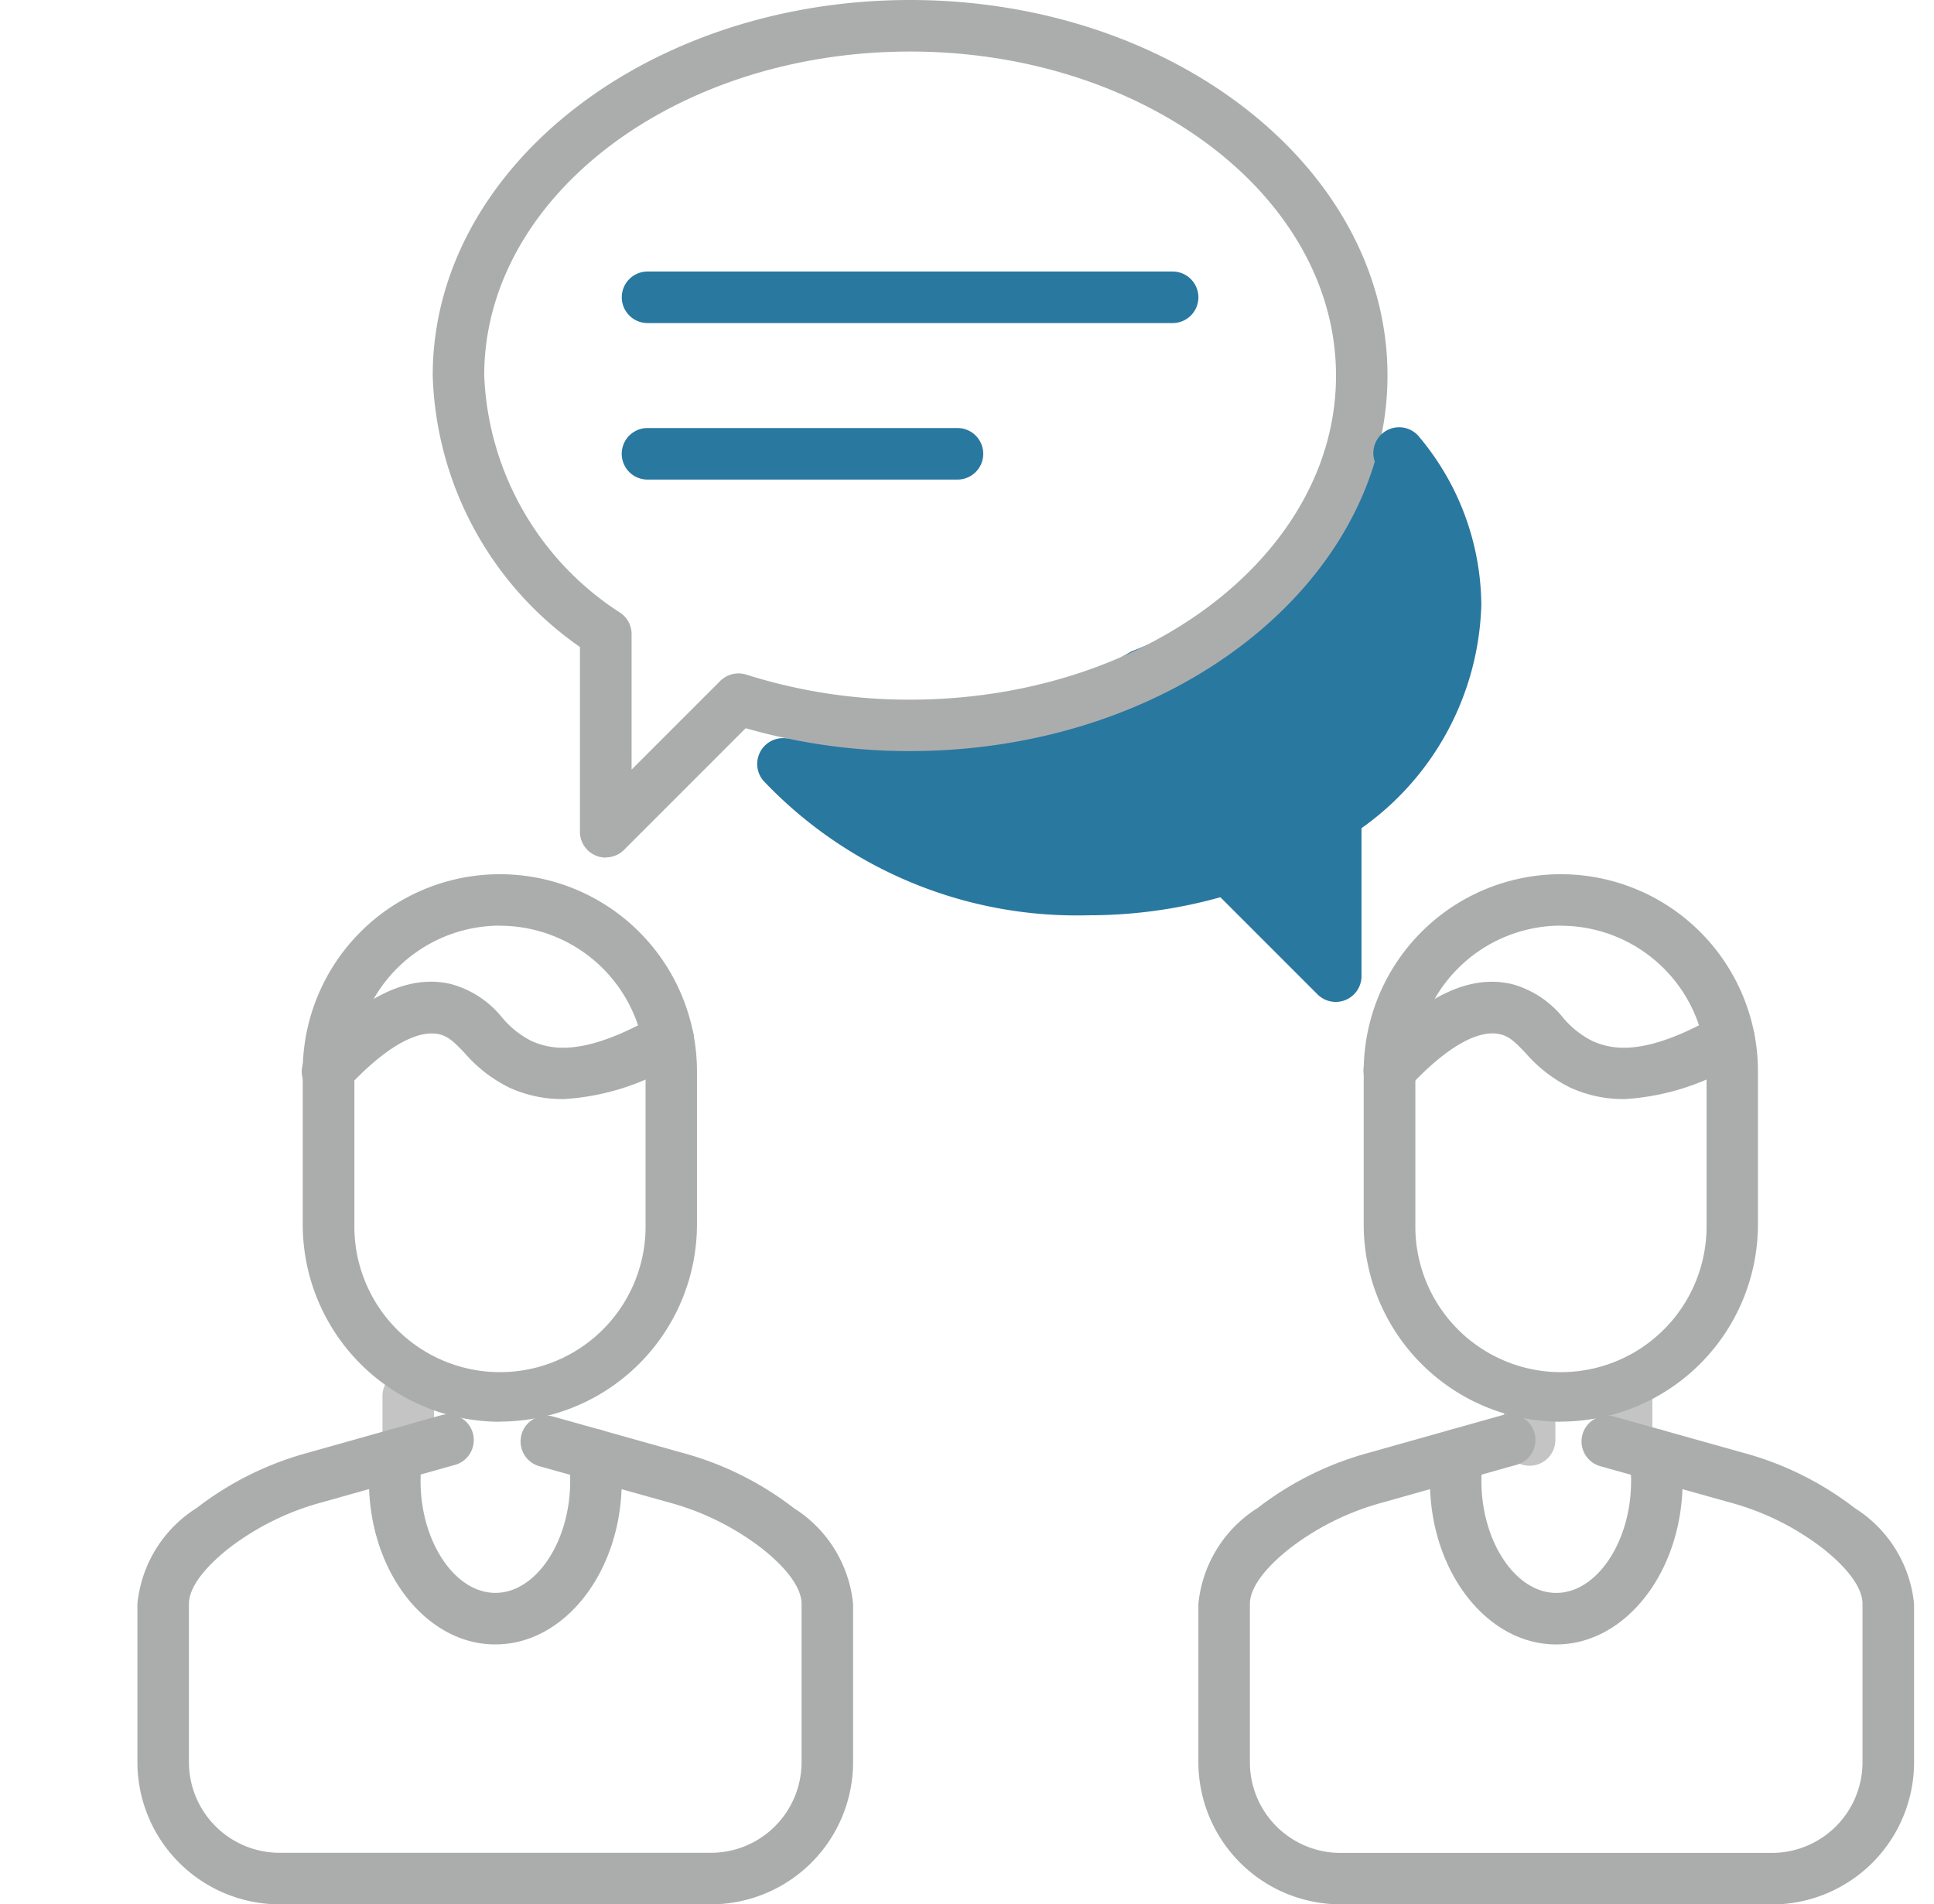 <svg xmlns="http://www.w3.org/2000/svg" xmlns:xlink="http://www.w3.org/1999/xlink" width="66.76" height="65.73" viewBox="0 0 66.76 65.73">
  <defs>
    <clipPath id="clip-path">
      <rect id="Rectangle_148668" data-name="Rectangle 148668" width="66.759" height="65.73" fill="#c4c4c4"/>
    </clipPath>
  </defs>
  <g id="RaR_Icon" data-name="RaR Icon" transform="translate(-2966.08 -3244.221)">
    <path id="Path_62431" data-name="Path 62431" d="M-19691.637-20880.357l1.105,3.061,5.68,3.031h3.279l2.373,1.119,3.373-1.119,3.248,3.027.9-5.23,3.113-2.59v-6.445l-1.5-3.324h-1.615l-2.977,5.27-4.547,1.844-2.373,1.357-4.7,1.3-4.256-1.3Z" transform="translate(22684.336 24148.42)" fill="#2978a0"/>
    <g id="Group_73545" data-name="Group 73545" transform="translate(2966.08 3244.221)">
      <g id="Group_73544" data-name="Group 73544" transform="translate(0 0)" clip-path="url(#clip-path)">
        <path id="Path_62418" data-name="Path 62418" d="M6.545,23.6a.889.889,0,0,1-.889-.889V21.15a.889.889,0,0,1,1.779,0v1.557a.891.891,0,0,1-.889.889" transform="translate(7.547 27.033)" fill="#c4c4c4"/>
        <g id="Group_73547" data-name="Group 73547" transform="translate(4.743 30.175)">
          <path id="Path_62415" data-name="Path 62415" d="M9.247,31.825a6.812,6.812,0,0,1-6.8-6.8V19.731a6.8,6.8,0,0,1,13.609,0v5.289a6.812,6.812,0,0,1-6.8,6.8m0-17.119a5.032,5.032,0,0,0-5.026,5.026v5.289a5.026,5.026,0,1,0,10.051,0V19.731a5.032,5.032,0,0,0-5.026-5.026" transform="translate(3.26 -12.927)" fill="#abadad"/>
          <path id="Path_62416" data-name="Path 62416" d="M19.8,37.829H4.907A4.912,4.912,0,0,1,0,32.922V27.458a4.416,4.416,0,0,1,2.047-3.31,10.967,10.967,0,0,1,3.842-1.907l4.617-1.3a.89.89,0,0,1,.481,1.713l-4.617,1.3a9.174,9.174,0,0,0-3.221,1.592c-.882.7-1.37,1.373-1.37,1.912v5.464A3.131,3.131,0,0,0,4.907,36.05H19.8a3.129,3.129,0,0,0,3.126-3.128V27.458c0-.539-.486-1.216-1.368-1.912a9.174,9.174,0,0,0-3.221-1.592L13.851,22.7a.89.89,0,0,1,.481-1.713l4.484,1.258a10.967,10.967,0,0,1,3.842,1.907,4.416,4.416,0,0,1,2.047,3.31v5.464A4.912,4.912,0,0,1,19.8,37.829" transform="translate(0 -2.274)" fill="#abadad"/>
          <path id="Path_62419" data-name="Path 62419" d="M7.784,28.57c-2.4,0-4.36-2.53-4.36-5.64A7.232,7.232,0,0,1,3.5,21.892a.89.89,0,0,1,1.762.254,5.371,5.371,0,0,0-.056.784c0,2.091,1.181,3.861,2.582,3.861s2.582-1.769,2.582-3.861a5.5,5.5,0,0,0-.054-.787.89.89,0,0,1,1.762-.252,7.3,7.3,0,0,1,.072,1.039c0,3.109-1.956,5.64-4.363,5.64" transform="translate(4.569 -1.986)" fill="#abadad"/>
          <path id="Path_62420" data-name="Path 62420" d="M11.422,18.569a4.378,4.378,0,0,1-1.851-.4,4.885,4.885,0,0,1-1.529-1.183c-.362-.38-.565-.581-.889-.656-.775-.17-1.9.483-3.168,1.856a.889.889,0,1,1-1.3-1.209c1.8-1.94,3.385-2.724,4.869-2.381a3.415,3.415,0,0,1,1.781,1.165,3.2,3.2,0,0,0,.985.791c.724.334,1.865.537,4.3-.85a.889.889,0,1,1,.88,1.545,8.415,8.415,0,0,1-4.069,1.324" transform="translate(3.26 -10.808)" fill="#abadad"/>
        </g>
        <path id="Path_62423" data-name="Path 62423" d="M23.128,23.559a.891.891,0,0,1-.889-.889V21.15a.889.889,0,0,1,1.779,0v1.52a.891.891,0,0,1-.889.889" transform="translate(29.672 27.033)" fill="#c4c4c4"/>
        <path id="Path_62424" data-name="Path 62424" d="M24.562,23.6a.889.889,0,0,1-.889-.889V21.15a.889.889,0,1,1,1.779,0v1.557a.891.891,0,0,1-.889.889" transform="translate(31.586 27.033)" fill="#c4c4c4"/>
        <g id="Group_73548" data-name="Group 73548" transform="translate(41.367 30.175)">
          <path id="Path_62421" data-name="Path 62421" d="M27.263,31.825a6.812,6.812,0,0,1-6.8-6.8V19.731a6.8,6.8,0,1,1,13.609,0v5.289a6.812,6.812,0,0,1-6.8,6.8m0-17.119a5.032,5.032,0,0,0-5.026,5.026v5.289a5.026,5.026,0,1,0,10.051,0V19.731a5.032,5.032,0,0,0-5.026-5.026" transform="translate(-14.756 -12.927)" fill="#abadad"/>
          <path id="Path_62422" data-name="Path 62422" d="M37.815,37.829H22.923a4.912,4.912,0,0,1-4.907-4.907V27.458a4.416,4.416,0,0,1,2.047-3.31,10.967,10.967,0,0,1,3.842-1.907l4.617-1.3A.89.89,0,0,1,29,22.658l-4.617,1.3a9.174,9.174,0,0,0-3.221,1.592c-.882.7-1.368,1.373-1.368,1.912v5.464a3.129,3.129,0,0,0,3.126,3.128H37.815a3.131,3.131,0,0,0,3.126-3.128V27.458c0-.539-.486-1.216-1.368-1.912a9.174,9.174,0,0,0-3.221-1.592L31.867,22.7a.89.89,0,0,1,.481-1.713l4.484,1.258a10.967,10.967,0,0,1,3.842,1.907,4.416,4.416,0,0,1,2.047,3.31v5.464a4.912,4.912,0,0,1-4.907,4.907" transform="translate(-18.016 -2.274)" fill="#abadad"/>
          <path id="Path_62425" data-name="Path 62425" d="M25.8,28.57c-2.4,0-4.36-2.53-4.36-5.64a7.3,7.3,0,0,1,.072-1.039.889.889,0,0,1,1.76.252,5.858,5.858,0,0,0-.054.787c0,2.091,1.181,3.861,2.582,3.861s2.584-1.769,2.584-3.861a5.428,5.428,0,0,0-.056-.787.89.89,0,0,1,1.762-.252,7.255,7.255,0,0,1,.072,1.039c0,3.109-1.956,5.64-4.363,5.64" transform="translate(-13.447 -1.985)" fill="#abadad"/>
          <path id="Path_62426" data-name="Path 62426" d="M29.439,18.568a4.378,4.378,0,0,1-1.851-.4,4.885,4.885,0,0,1-1.529-1.183c-.362-.38-.565-.581-.889-.656-.777-.177-1.9.483-3.168,1.856a.89.89,0,0,1-1.307-1.209c1.8-1.94,3.394-2.719,4.872-2.381a3.415,3.415,0,0,1,1.781,1.165,3.2,3.2,0,0,0,.985.791c.724.334,1.865.537,4.3-.85a.889.889,0,1,1,.88,1.545,8.415,8.415,0,0,1-4.069,1.324" transform="translate(-14.758 -10.807)" fill="#abadad"/>
        </g>
        <path id="Path_62427" data-name="Path 62427" d="M28.211,5.794H10.086a.889.889,0,1,1,0-1.779H28.211a.889.889,0,1,1,0,1.779" transform="translate(12.267 5.357)" fill="#2978a0"/>
        <path id="Path_62428" data-name="Path 62428" d="M20.784,8.108h-10.7a.889.889,0,1,1,0-1.779h10.7a.889.889,0,0,1,0,1.779" transform="translate(12.267 8.445)" fill="#2978a0"/>
        <path id="Path_62429" data-name="Path 62429" d="M12.371,29.6a.859.859,0,0,1-.338-.068.887.887,0,0,1-.551-.822V22.332A11.846,11.846,0,0,1,6.4,12.96C6.4,5.815,13.791,0,22.878,0s16.48,5.815,16.48,12.96-7.393,12.964-16.48,12.964a20.5,20.5,0,0,1-5.675-.789l-4.2,4.2a.886.886,0,0,1-.63.259M22.878,1.779c-8.107,0-14.7,5.016-14.7,11.181a10.22,10.22,0,0,0,4.711,8.2.887.887,0,0,1,.376.726v4.678l3.06-3.06a.893.893,0,0,1,.9-.219,18.565,18.565,0,0,0,5.656.864c8.107,0,14.7-5.016,14.7-11.183S30.985,1.779,22.878,1.779" transform="translate(8.537 0)" fill="#abadad"/>
        <path id="Path_62430" data-name="Path 62430" d="M31.166,26.138a.889.889,0,0,1-.63-.261l-3.352-3.352a16.848,16.848,0,0,1-4.57.623,14.906,14.906,0,0,1-11.2-4.638A.89.89,0,1,1,12.76,17.34a13.116,13.116,0,0,0,9.853,4.027,15.05,15.05,0,0,0,4.556-.693.9.9,0,0,1,.9.217L30.276,23.1v-3.41a.887.887,0,0,1,.376-.726,8.155,8.155,0,0,0,3.763-6.534,7.371,7.371,0,0,0-1.732-4.652.89.89,0,1,1,1.382-1.12,9.114,9.114,0,0,1,2.126,5.773,9.778,9.778,0,0,1-4.136,7.71v5.107a.891.891,0,0,1-.549.822.87.87,0,0,1-.341.068" transform="translate(14.943 8.444)" fill="#2978a0"/>
      </g>
    </g>
  </g>
</svg>
